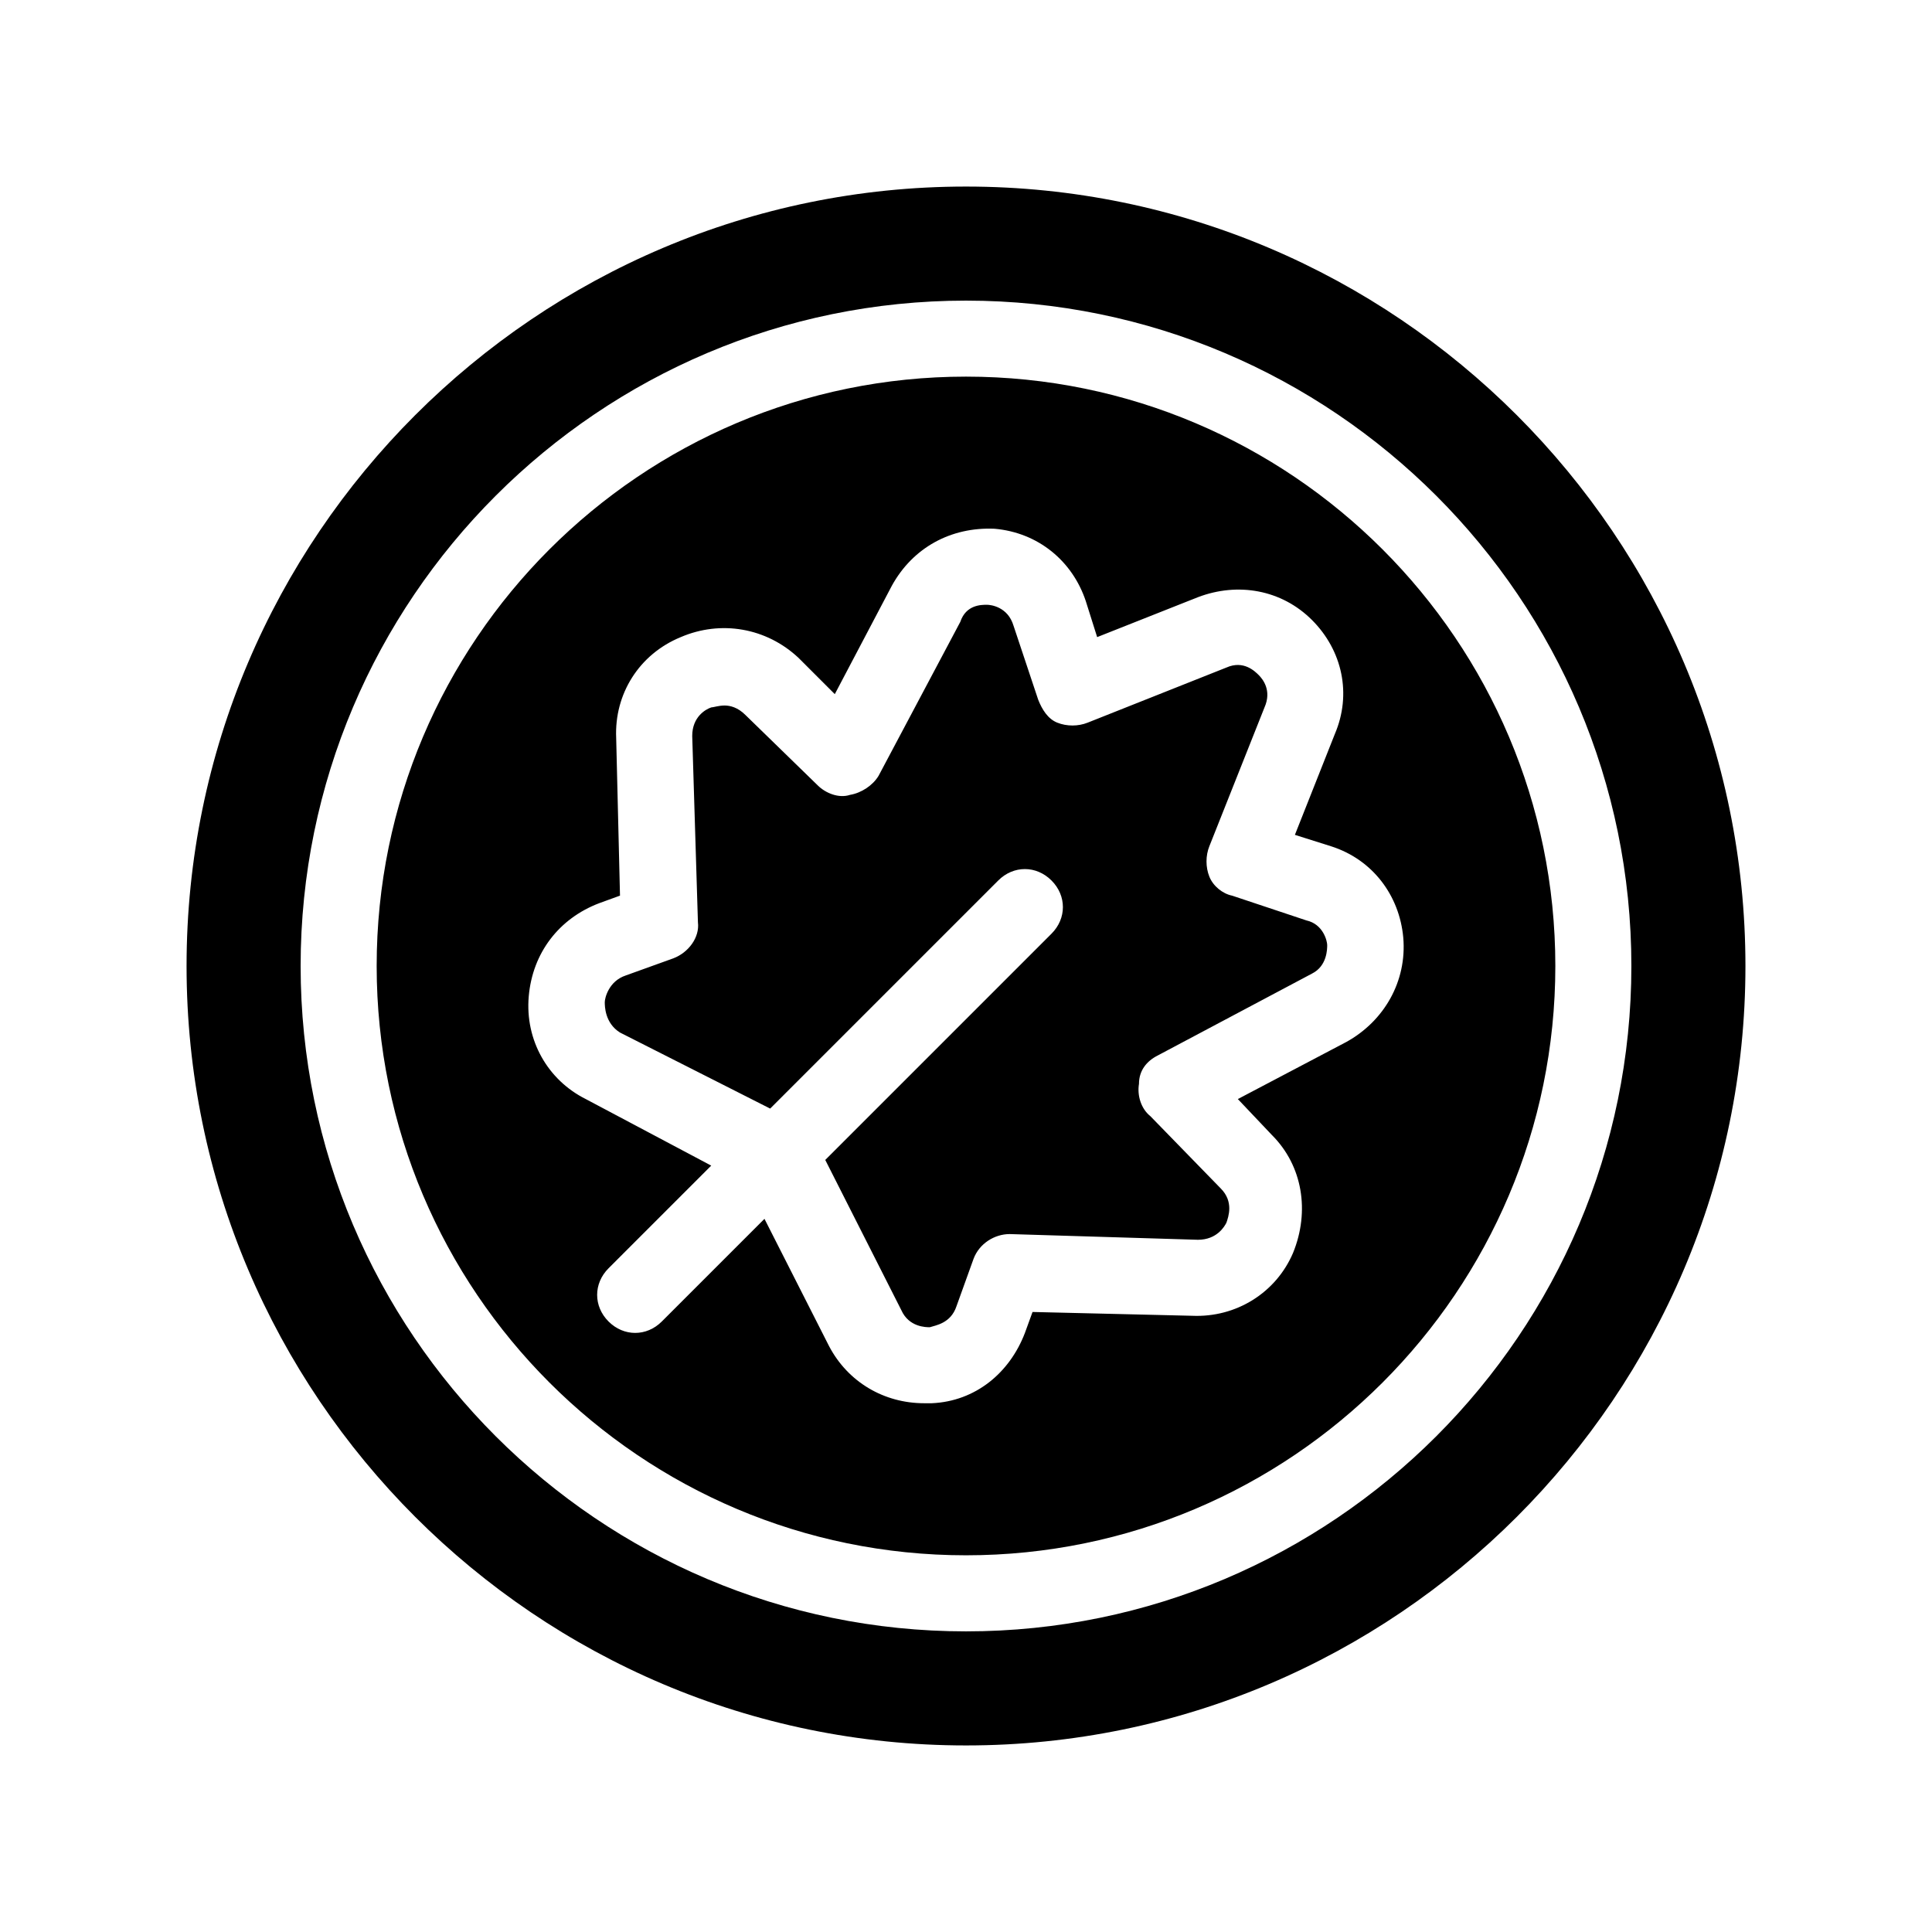 <?xml version="1.0" encoding="UTF-8"?>
<!-- Uploaded to: SVG Repo, www.svgrepo.com, Generator: SVG Repo Mixer Tools -->
<svg fill="#000000" width="800px" height="800px" version="1.1" viewBox="144 144 512 512" xmlns="http://www.w3.org/2000/svg">
 <path d="m400 193.44c-113.86 0-206.56 92.699-206.56 206.56 0 113.86 92.699 206.56 206.56 206.56 113.86 0 206.56-92.699 206.56-206.56-0.004-113.86-92.703-206.56-206.56-206.56zm0 382.89c-97.234 0-176.33-79.098-176.33-176.33s79.098-176.33 176.33-176.33 176.33 79.098 176.33 176.33-79.098 176.33-176.33 176.33zm0-332.52c-86.152 0-156.18 70.031-156.18 156.18 0 86.152 70.031 156.18 156.18 156.18 86.152 0 156.18-70.031 156.18-156.18 0-86.148-70.031-156.18-156.18-156.18zm100.76 176.34-28.719 15.113 9.07 9.574c8.062 8.062 10.078 20.152 5.543 31.234-4.535 10.578-15.113 17.129-26.703 16.625l-42.32-1.008-2.016 5.543c-4.031 10.578-13.098 18.137-24.688 18.641h-2.016c-10.578 0-20.152-5.543-25.191-15.113l-17.129-33.754-27.207 27.207c-2.016 2.016-4.535 3.023-7.055 3.023s-5.039-1.008-7.055-3.023c-4.031-4.031-4.031-10.078 0-14.105l27.207-27.207-33.246-17.637c-10.078-5.039-16.121-15.617-15.113-27.207 1.008-11.586 8.062-20.656 18.641-24.688l5.543-2.016-1.012-41.812c-0.504-11.586 6.047-22.168 17.129-26.703 10.578-4.535 22.672-2.519 31.234 5.543l9.574 9.574 15.113-28.719c5.543-10.078 15.617-15.617 27.207-15.113 11.586 1.008 20.656 8.566 24.184 19.145l3.023 9.574 26.703-10.578c10.578-4.031 22.168-2.016 30.23 6.047s10.578 19.648 6.047 30.23l-10.578 26.703 9.574 3.023c11.082 3.527 18.137 13.098 19.145 24.184 1 11.574-5.047 22.156-15.121 27.699zm-5.039-25.695c0 1.008 0 5.543-4.031 7.559l-40.809 21.664c-3.023 1.512-5.039 4.031-5.039 7.559-0.504 3.023 0.504 6.551 3.023 8.566l18.641 19.145c3.527 3.527 2.016 7.559 1.512 9.07-0.504 1.008-2.519 4.535-7.559 4.535l-49.879-1.512c-4.031 0-8.062 2.519-9.574 6.551l-4.535 12.594c-1.512 4.535-5.543 5.039-7.055 5.543-1.008 0-5.543 0-7.559-4.535l-20.152-39.801 59.953-59.953c4.031-4.031 4.031-10.078 0-14.105-4.031-4.031-10.078-4.031-14.105 0l-60.449 60.449-39.801-20.152c-4.031-2.519-4.031-7.055-4.031-8.062 0-1.008 1.008-5.543 5.543-7.055l12.594-4.535c4.031-1.512 7.055-5.543 6.551-9.574l-1.512-49.375c0-5.039 3.527-7.055 5.039-7.559 0.504 0 2.016-0.504 3.527-0.504s3.527 0.504 5.543 2.519l19.145 18.641c2.016 2.016 5.543 3.527 8.566 2.519 3.023-0.504 6.047-2.519 7.559-5.039l21.664-40.809c1.508-4.527 5.535-4.527 7.047-4.527 1.008 0 5.543 0.504 7.055 5.543l6.551 19.648c1.008 2.519 2.519 5.039 5.039 6.047 2.519 1.008 5.543 1.008 8.062 0l36.777-14.609c4.535-2.016 7.559 1.008 8.566 2.016 1.008 1.008 3.527 4.031 1.512 8.566l-14.609 36.777c-1.008 2.519-1.008 5.543 0 8.062 1.008 2.519 3.527 4.535 6.047 5.039l19.648 6.551c4.527 1 5.535 5.535 5.535 6.543z"/>
</svg>